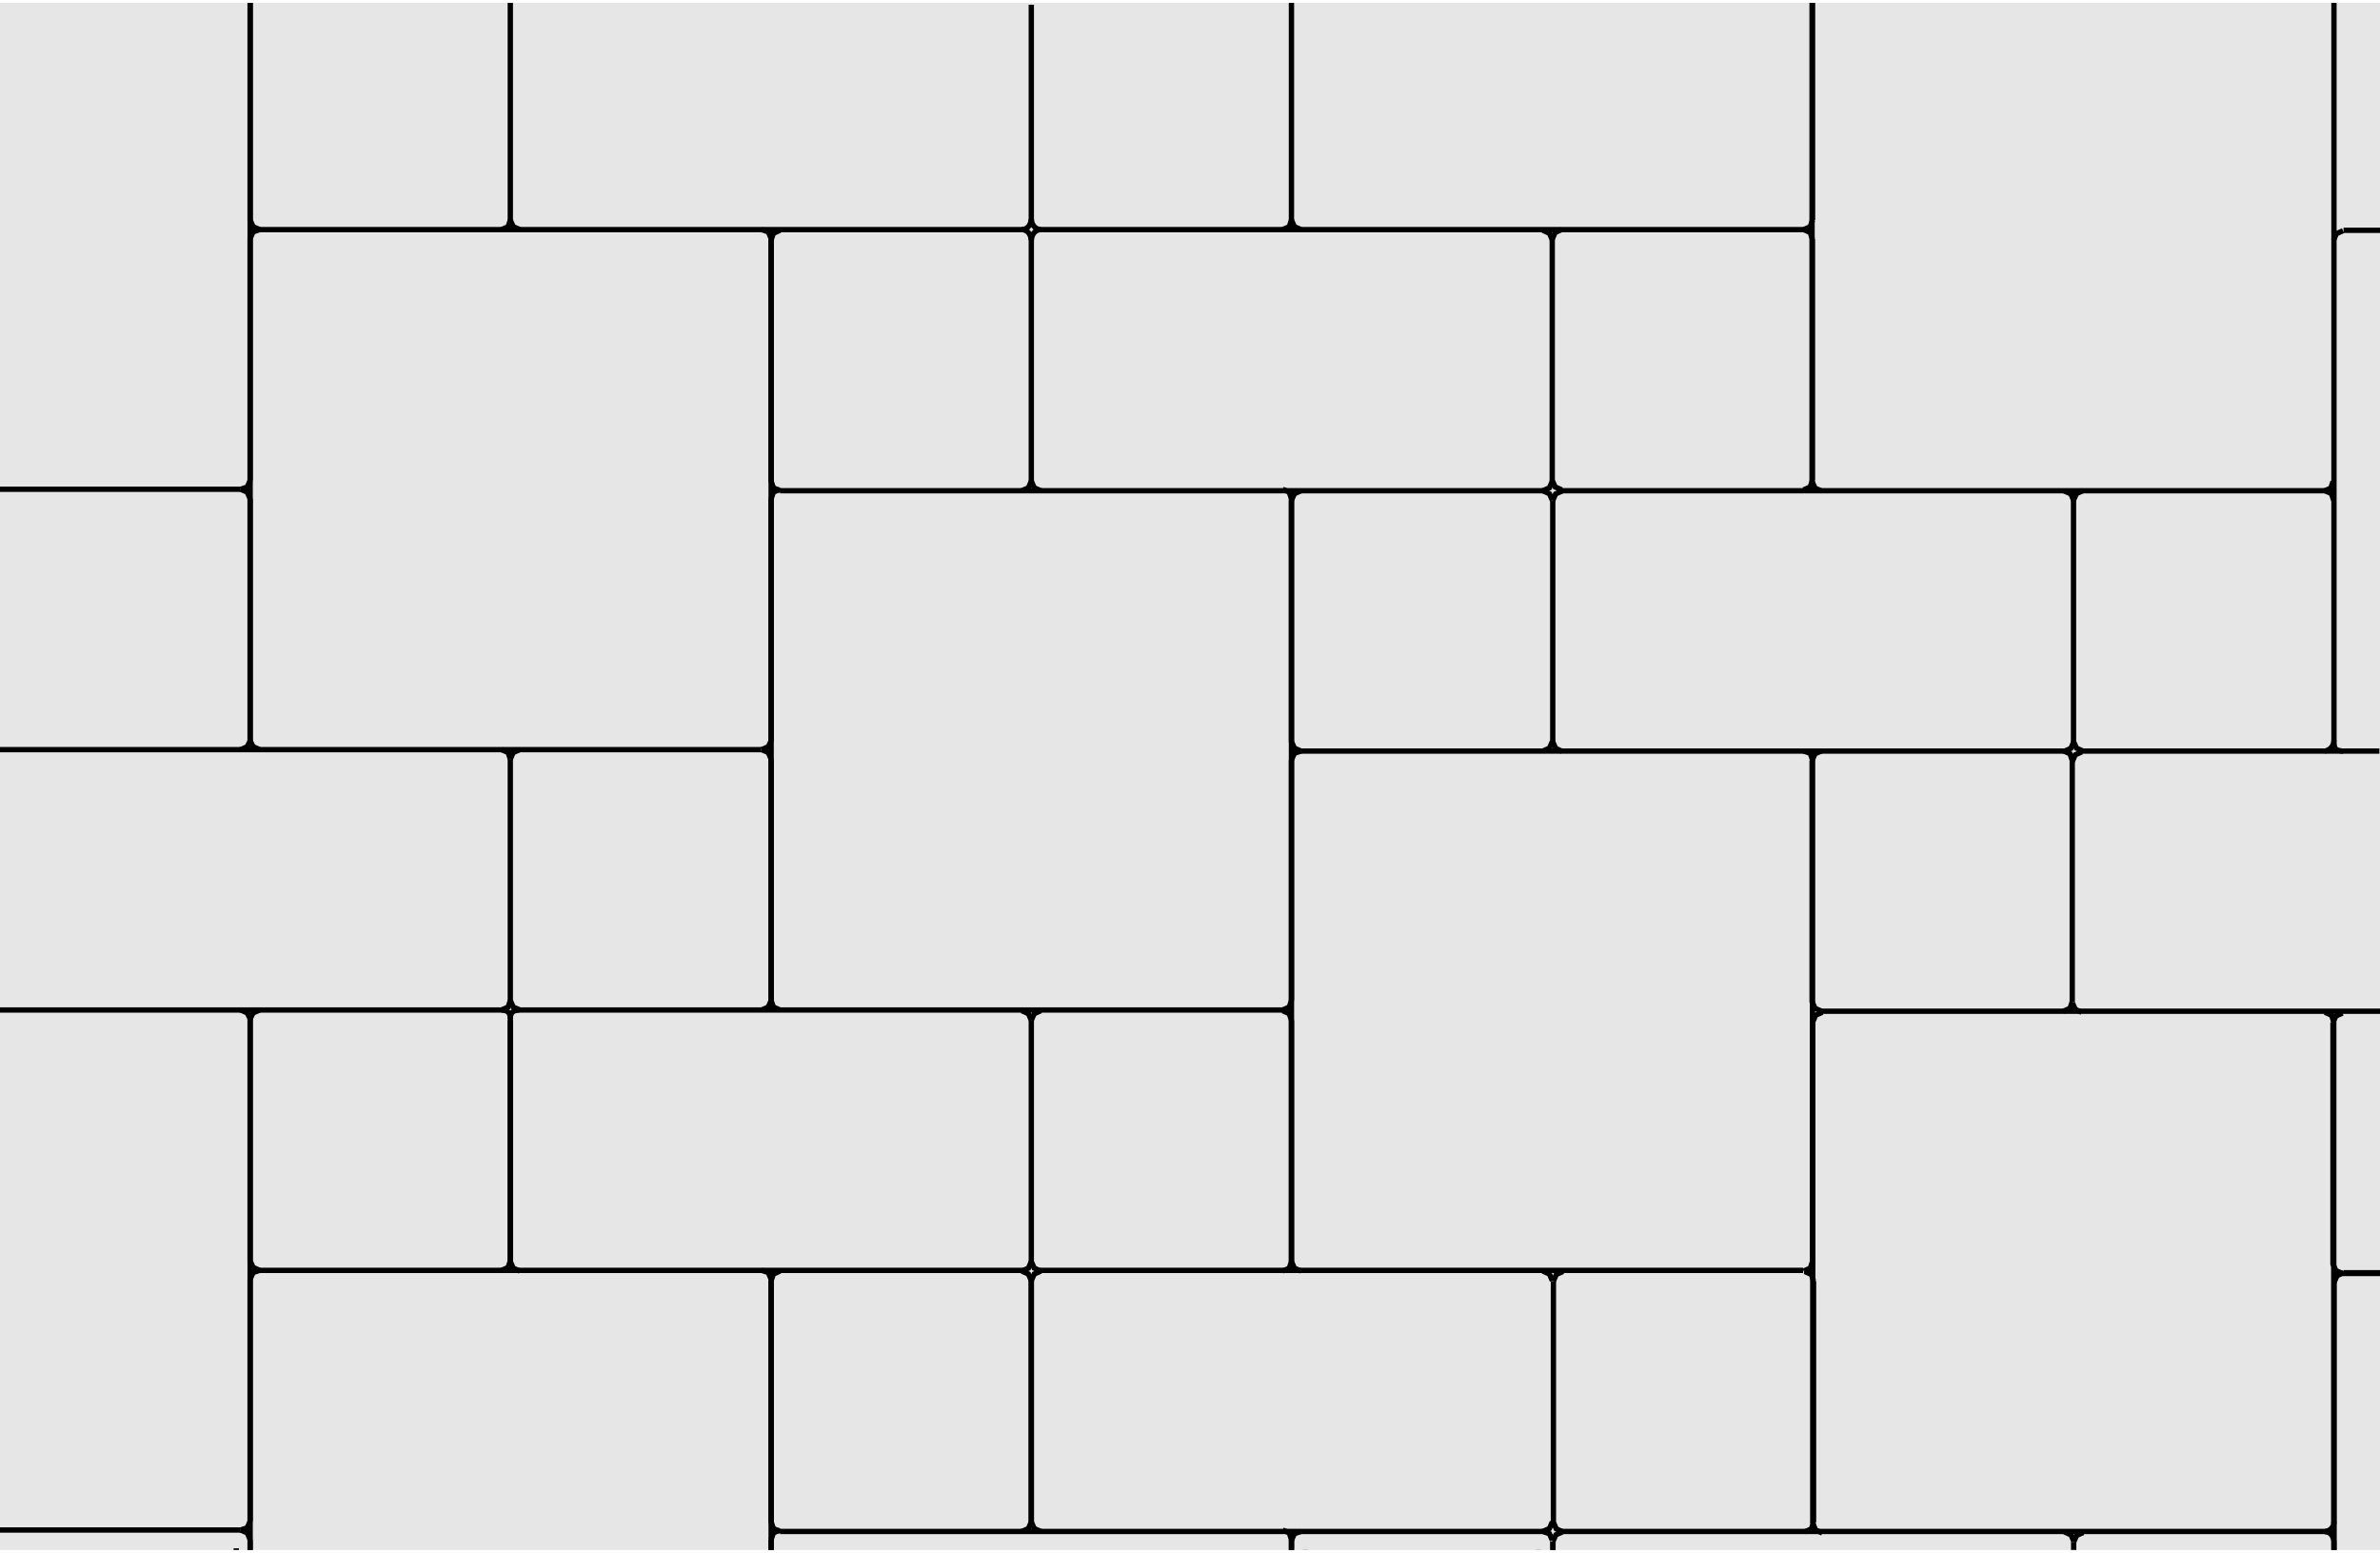 <?xml version="1.0" encoding="UTF-8"?>
<!DOCTYPE svg PUBLIC "-//W3C//DTD SVG 1.1//EN" "http://www.w3.org/Graphics/SVG/1.1/DTD/svg11.dtd">
<!-- Creator: CorelDRAW X7 -->
<svg xmlns="http://www.w3.org/2000/svg" xml:space="preserve" width="279px" height="182px" version="1.1" style="shape-rendering:geometricPrecision; text-rendering:geometricPrecision; image-rendering:optimizeQuality; fill-rule:evenodd; clip-rule:evenodd"
viewBox="0 0 283305 184130"
 xmlns:xlink="http://www.w3.org/1999/xlink">
 <defs>
  <style type="text/css">
   <![CDATA[
    .str0 {stroke:black;stroke-width:633.454}
    .fil1 {fill:none;fill-rule:nonzero}
    .fil0 {fill:#E6E6E6;fill-rule:nonzero}
   ]]>
  </style>
   <clipPath id="id0" style="clip-rule:nonzero">
    <path d="M0 184130l283305 0 0 -184130 -283305 0 0 184130z"/>
   </clipPath>
 </defs>
 <g id="Layer_x0020_1">
  <g>
  </g>
  <g style="clip-path:url(#id0)">
   <g>
    <path class="fil0" d="M0 184130l283305 0 0 -184130 -283305 0 0 184130z"/>
    <path class="fil1 str0" d="M277825 2l0 87969"/>
    <path class="fil1 str0" d="M278964 27070l4343 0"/>
    <path class="fil1 str0" d="M278840 120233l-792 353 -342 783"/>
    <path class="fil1 str0" d="M277706 121369l0 28719 342 787 792 347"/>
    <path class="fil1 str0" d="M278840 151222l4467 0"/>
    <path class="fil1 str0" d="M216840 89018l-789 357 -347 785"/>
    <path class="fil1 str0" d="M215704 90160l0 28716 347 786 789 348"/>
    <path class="fil1 str0" d="M246671 90160l-265 -785 -783 -357"/>
    <path class="fil1 str0" d="M245623 120010l783 -348 265 -786"/>
    <path class="fil1 str0" d="M246671 118876l0 -28716"/>
    <path class="fil1 str0" d="M216840 120010l66940 0"/>
    <path class="fil1 str0" d="M185985 181980l-785 348 -345 792"/>
    <path class="fil1 str0" d="M184855 183120l0 1010"/>
    <path class="fil1 str0" d="M246867 183120l-344 -792 -788 -348"/>
    <path class="fil1 str0" d="M184855 184130l0 -1010"/>
    <path class="fil1 str0" d="M184832 87944l347 786 786 351"/>
    <path class="fil1 str0" d="M185965 58092l-786 347 -347 792"/>
    <path class="fil1 str0" d="M184832 59231l0 28713"/>
    <path class="fil1 str0" d="M246847 59231l-341 -792 -789 -347"/>
    <path class="fil1 str0" d="M245717 89081l789 -351 341 -786"/>
    <path class="fil1 str0" d="M246682 119001l345 789 785 345"/>
    <path class="fil1 str0" d="M247812 89146l-785 349 -345 790"/>
    <path class="fil1 str0" d="M277841 152268l0 31862"/>
    <path class="fil1 str0" d="M278904 27119l-788 355 -348 784"/>
    <path class="fil1 str0" d="M277837 88000c-16,833 229,978 1102,1060"/>
    <path class="fil1 str0" d="M215699 56963l350 787 789 347"/>
    <path class="fil1 str0" d="M276672 58097l782 -347 260 -787"/>
    <path class="fil1 str0" d="M215699 2l0 56961"/>
    <path class="fil1 str0" d="M216918 120135l-787 355 -347 781"/>
    <path class="fil1 str0" d="M277800 121271l-262 -781 -781 -355"/>
    <path class="fil1 str0" d="M215784 180979l347 783 787 348"/>
    <path class="fil1 str0" d="M276782 181935c573,-59 1047,-546 1043,-1158"/>
    <path class="fil1 str0" d="M215784 121271l0 59708"/>
    <path class="fil1 str0" d="M277800 180979l0 -59708"/>
    <path class="fil1 str0" d="M186051 150986l-791 353 -348 781"/>
    <path class="fil1 str0" d="M184912 152120l0 28719 348 786 791 348"/>
    <path class="fil1 str0" d="M215877 152120l-260 -781 -784 -353"/>
    <path class="fil1 str0" d="M214833 181973l784 -348 260 -786"/>
    <path class="fil1 str0" d="M215877 180839l0 -28719"/>
    <path class="fil1 str0" d="M247976 182050l-786 349 -348 783"/>
    <path class="fil1 str0" d="M246842 183182l0 948"/>
    <path class="fil1 str0" d="M277807 183182c3,-536 -297,-1247 -1120,-1232"/>
    <path class="fil1 str0" d="M277807 184130l0 -948"/>
    <path class="fil1 str0" d="M185911 26979l-792 353 -347 781"/>
    <path class="fil1 str0" d="M184772 28113l0 28721 347 783 792 345"/>
    <path class="fil1 str0" d="M215740 28113l-261 -781 -787 -353"/>
    <path class="fil1 str0" d="M214692 57962l787 -345 261 -783"/>
    <path class="fil1 str0" d="M215740 56834l0 -28721"/>
    <path class="fil1 str0" d="M247958 58055l-786 353 -350 787"/>
    <path class="fil1 str0" d="M246822 59195l0 28715 350 787 786 348"/>
    <path class="fil1 str0" d="M277789 59195l-264 -787 -783 -353"/>
    <path class="fil1 str0" d="M276742 89045c440,-58 1058,-449 1082,-1274"/>
    <path class="fil1 str0" d="M283307 151133l-4327 0m0 0l-792 354 -348 780m1140 -1134l4327 0"/>
    <path class="fil1 str0" d="M122762 180791l351 786 788 348"/>
    <path class="fil1 str0" d="M123901 150938l-788 351 -351 785"/>
    <path class="fil1 str0" d="M122762 152074l0 28717"/>
    <path class="fil1 str0" d="M184783 152074l-347 -785 -786 -351"/>
    <path class="fil1 str0" d="M183650 181925l786 -348 347 -786"/>
    <path class="fil1 str0" d="M154868 89049l-788 264 -349 785"/>
    <path class="fil1 str0" d="M215750 90098l-261 -785 -786 -264"/>
    <path class="fil1 str0" d="M153731 149802l349 786 788 350"/>
    <path class="fil1 str0" d="M214703 150938l786 -350 261 -786"/>
    <path class="fil1 str0" d="M215750 149802l0 -59704"/>
    <path class="fil1 str0" d="M246047 89049l-91179 0"/>
    <path class="fil1 str0" d="M153731 90098l0 59704"/>
    <path class="fil1 str0" d="M92850 181753l-793 345 -262 787"/>
    <path class="fil1 str0" d="M153731 182885l-263 -787 -785 -345"/>
    <path class="fil1 str0" d="M91795 182885l0 1245"/>
    <path class="fil1 str0" d="M153731 184130l0 -1245"/>
    <path class="fil1 str0" d="M154868 181925l-788 264 -349 785"/>
    <path class="fil1 str0" d="M153731 182974l0 1156"/>
    <path class="fil1 str0" d="M184783 182974l-347 -785 -786 -264"/>
    <path class="fil1 str0" d="M183123 184130l0 -22"/>
    <path class="fil1 str0" d="M155390 184108l0 22"/>
    <path class="fil1 str0" d="M91793 59027l0 59704"/>
    <path class="fil1 str0" d="M153729 118731l0 -59704"/>
    <path class="fil1 str0" d="M154868 58065l-787 355 -352 781"/>
    <path class="fil1 str0" d="M153729 59201l0 28714 352 785 787 348"/>
    <path class="fil1 str0" d="M184785 59201l-348 -781 -788 -355"/>
    <path class="fil1 str0" d="M183649 89048l788 -348 348 -785"/>
    <path class="fil1 str0" d="M30915 119864l-787 347 -353 701"/>
    <path class="fil1 str0" d="M29775 120912l0 28803 353 787 787 350"/>
    <path class="fil1 str0" d="M60746 120912c-3,-696 -282,-1010 -1048,-1048"/>
    <path class="fil1 str0" d="M59698 150852l787 -350 261 -787"/>
    <path class="fil1 str0" d="M60746 149715l0 -28803"/>
    <path class="fil1 str0" d="M30915 150852l91094 0"/>
    <path class="fil1 str0" d="M29775 120912l-344 -701 -787 -347"/>
    <path class="fil1 str0" d="M60069 119864l-60069 0"/>
    <path class="fil1 str0" d="M28644 181753l787 -264 344 -781"/>
    <path class="fil1 str0" d="M0 181753l28644 0"/>
    <path class="fil1 str0" d="M29775 180708l0 -59796"/>
    <path class="fil1 str0" d="M123900 119949l-788 353 -350 786"/>
    <path class="fil1 str0" d="M122762 121088l0 28716 350 784 788 350"/>
    <path class="fil1 str0" d="M153729 121088l-262 -786 -783 -353"/>
    <path class="fil1 str0" d="M152684 150938l783 -350 262 -784"/>
    <path class="fil1 str0" d="M153729 149804l0 -28716"/>
    <path class="fil1 str0" d="M60746 149804l347 784 792 350"/>
    <path class="fil1 str0" d="M60746 121088l0 28716"/>
    <path class="fil1 str0" d="M122762 121088l-343 -786 -791 -353"/>
    <path class="fil1 str0" d="M121628 150938l791 -350 343 -784"/>
    <path class="fil1 str0" d="M29775 182885l-344 -787 -787 -345"/>
    <path class="fil1 str0" d="M28123 184130l0 -200"/>
    <path class="fil1 str0" d="M29775 184130l0 -1245"/>
    <path class="fil1 str0" d="M92850 150938l-791 350 -266 789"/>
    <path class="fil1 str0" d="M91793 152077l0 28714 266 788 791 346"/>
    <path class="fil1 str0" d="M122762 152077l-343 -789 -791 -350"/>
    <path class="fil1 str0" d="M121628 181925l791 -346 343 -788"/>
    <path class="fil1 str0" d="M122762 180791l0 -28714"/>
    <path class="fil1 str0" d="M92850 181925l91195 0"/>
    <path class="fil1 str0" d="M30915 150852l-787 257 -353 792"/>
    <path class="fil1 str0" d="M91793 151901l-342 -792 -788 -257"/>
    <path class="fil1 str0" d="M29775 151901l0 32229"/>
    <path class="fil1 str0" d="M91793 184130l0 -32229"/>
    <path class="fil1 str0" d="M29775 56843l0 -56841"/>
    <path class="fil1 str0" d="M29775 59027l-344 -791 -787 -347"/>
    <path class="fil1 str0" d="M28644 88878l787 -351 344 -695"/>
    <path class="fil1 str0" d="M29775 87832l0 -28805"/>
    <path class="fil1 str0" d="M28644 57889l-28644 0"/>
    <path class="fil1 str0" d="M0 88878l90628 0"/>
    <path class="fil1 str0" d="M30915 26988l-787 270 -353 780"/>
    <path class="fil1 str0" d="M91793 28038l-342 -780 -788 -270"/>
    <path class="fil1 str0" d="M122009 26988l-91094 0"/>
    <path class="fil1 str0" d="M29775 87832l353 695 787 351"/>
    <path class="fil1 str0" d="M90663 88878l788 -351 342 -695"/>
    <path class="fil1 str0" d="M29775 28038l0 59794"/>
    <path class="fil1 str0" d="M91793 87832l0 -59794"/>
    <path class="fil1 str0" d="M122762 56926l350 789 788 350"/>
    <path class="fil1 str0" d="M184785 28211l-348 -784 -788 -354"/>
    <path class="fil1 str0" d="M183649 58065l788 -350 348 -789"/>
    <path class="fil1 str0" d="M92850 27073l-791 354 -266 784"/>
    <path class="fil1 str0" d="M91793 28211l0 28715 266 789 791 350"/>
    <path class="fil1 str0" d="M121628 58065l791 -350 343 -789"/>
    <path class="fil1 str0" d="M92850 58065l91258 0"/>
    <path class="fil1 str0" d="M61885 88878l-792 344 -347 785"/>
    <path class="fil1 str0" d="M60746 90007l0 28726 347 780 792 351"/>
    <path class="fil1 str0" d="M91793 90007l-342 -785 -788 -344"/>
    <path class="fil1 str0" d="M90663 119864l788 -351 342 -780"/>
    <path class="fil1 str0" d="M91793 118733l0 -28726"/>
    <path class="fil1 str0" d="M60746 90007l-261 -785 -787 -344"/>
    <path class="fil1 str0" d="M59698 119864l787 -351 261 -780"/>
    <path class="fil1 str0" d="M92850 57889l-791 347 -266 791"/>
    <path class="fil1 str0" d="M153729 59027l-262 -791 -783 -347"/>
    <path class="fil1 str0" d="M91793 118733l266 780 791 351"/>
    <path class="fil1 str0" d="M152684 119864l783 -351 262 -780"/>
    <path class="fil1 str0" d="M153729 25851l354 791 785 345"/>
    <path class="fil1 str0" d="M215750 2l0 25849"/>
    <path class="fil1 str0" d="M214705 26987l783 -345 262 -791"/>
    <path class="fil1 str0" d="M153729 2l0 25849"/>
    <path class="fil1 str0" d="M60746 25851l348 791 791 345"/>
    <path class="fil1 str0" d="M60746 2l0 25849"/>
    <path class="fil1 str0" d="M122762 27836l0 29311"/>
    <path class="fil1 str0" d="M121629 26987c534,-10 1043,-389 1133,-1217"/>
    <path class="fil1 str0" d="M29776 2l0 25849 352 791 787 345"/>
    <path class="fil1 str0" d="M59698 26987l787 -345 261 -791"/>
    <path class="fil1 str0" d="M152682 26987l785 -345 262 -791"/>
    <path class="fil1 str0" d="M28646 57887l785 -263 345 -782"/>
    <path class="fil1 str0" d="M60746 120912c2,-696 281,-1010 1048,-1048"/>
    <path class="fil1 str0" d="M123895 26987c-534,-10 -1043,-389 -1133,-1217"/>
    <path class="fil1 str0" d="M121629 26987c534,10 1043,389 1133,1217"/>
    <path class="fil1 str0" d="M123895 26987c-534,10 -1043,389 -1133,1217"/>
    <path class="fil1 str0" d="M122762 224l0 25700"/>
    <path class="fil1 str0" d="M215189 26988l-91754 0"/>
    <path class="fil1 str0" d="M185692 58065l91503 0"/>
    <path class="fil1 str0" d="M283231 89049l-35600 0"/>
    <path class="fil1 str0" d="M123751 150852l90889 0"/>
    <path class="fil1 str0" d="M152890 119864l-91554 0"/>
    <path class="fil1 str0" d="M185893 181925l91249 0"/>
   </g>
  </g>
  <path class="fil1" d="M0 184130l283305 0 0 -184130 -283305 0 0 184130z"/>
 </g>
</svg>
